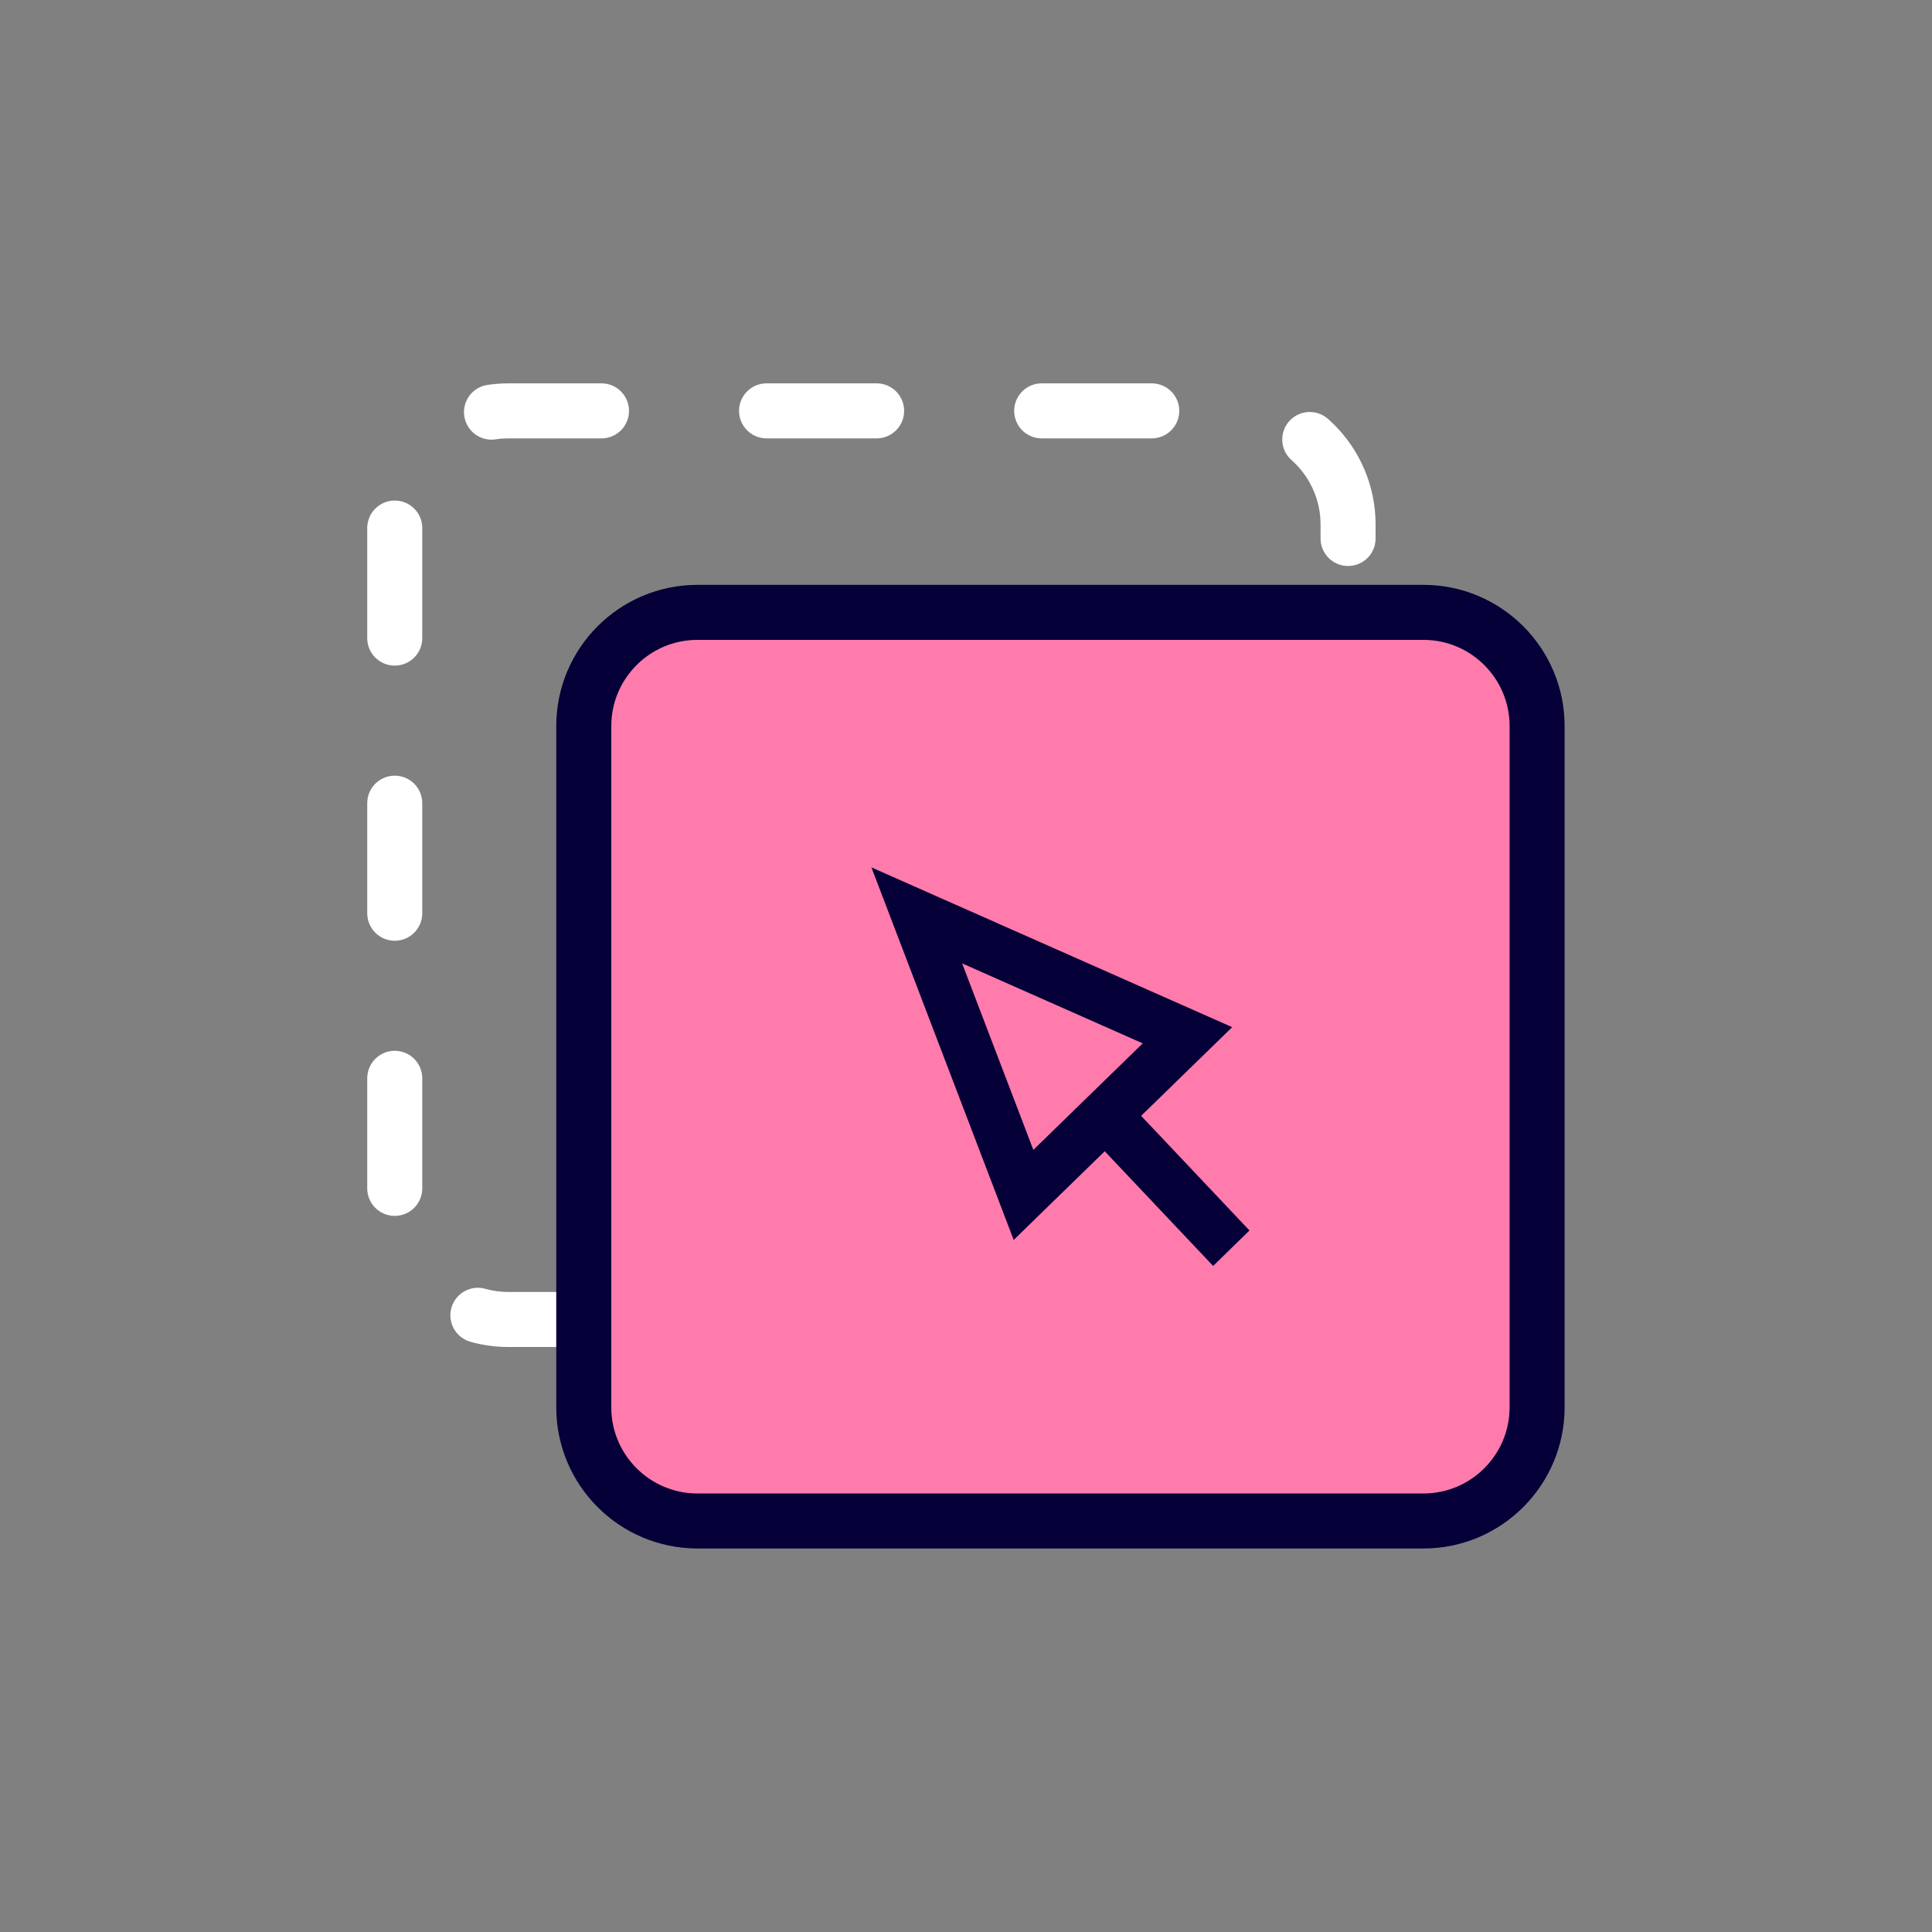 <?xml version="1.0" encoding="UTF-8" standalone="no"?><!DOCTYPE svg PUBLIC "-//W3C//DTD SVG 1.1//EN" "http://www.w3.org/Graphics/SVG/1.1/DTD/svg11.dtd"><svg width="100%" height="100%" viewBox="0 0 8534 8534" version="1.1" xmlns="http://www.w3.org/2000/svg" xmlns:xlink="http://www.w3.org/1999/xlink" xml:space="preserve" xmlns:serif="http://www.serif.com/" style="fill-rule:evenodd;clip-rule:evenodd;stroke-linecap:round;stroke-linejoin:round;stroke-miterlimit:1.5;"><rect x="0" y="0" width="8534" height="8534" fill="#808080" stroke="none"/><g id="Layer_x0020_1"><g id="_503719816"><rect id="_503916416" x="0" y="0" width="8533.33" height="8533.33" style="fill:none;"/><rect id="_503718280" x="1066.66" y="1066.66" width="6400" height="6400" style="fill:none;"/></g><g id="_503719744"><g id="_5037197441" serif:id="_503719744"><path d="M5954.71,5326.21c0,277.167 -225.021,502.188 -502.187,502.188l-3206.68,-0c-277.167,-0 -502.188,-225.021 -502.188,-502.188l0,-3009.16c0,-277.163 225.021,-502.188 502.188,-502.188l3206.68,0c277.166,0 502.187,225.025 502.187,502.188l0,3009.16Z" style="fill:none;stroke:#fff;stroke-width:243.04px;stroke-dasharray:486.13,729.17,0,0;"/></g><path d="M6789.67,3207.12c-0,-277.167 -225.021,-502.187 -502.188,-502.187l-3206.68,-0c-277.167,-0 -502.187,225.02 -502.187,502.187l-0,3009.16c-0,277.163 225.02,502.188 502.187,502.188l3206.68,-0c277.167,-0 502.188,-225.025 502.188,-502.188l-0,-3009.16Z" style="fill:#ff7bac;stroke:#050038;stroke-width:243.04px;"/><g><path id="_503719672" d="M4094,3939.86l597.858,264.749l597.859,264.759l153.124,67.816l-120.412,117.242l-362.092,352.571l-362.087,352.567l-120.604,117.437l-60.405,-158.162l-235.77,-617.325l-235.767,-617.325l-96.529,-252.742l244.825,108.412Zm508.879,471.946l-353.033,-156.337l139.237,364.579l175.367,459.167l241.483,-235.138l241.683,-235.321l-444.733,-196.95l-0.004,0Z" style="fill:#050038;fill-rule:nonzero;"/><path id="_503718544" d="M4963.38,4847.17l555.75,588.05l-160.504,156.733l-555.75,-588.058l160.504,-156.725Z" style="fill:#050038;fill-rule:nonzero;"/></g></g></g></svg>